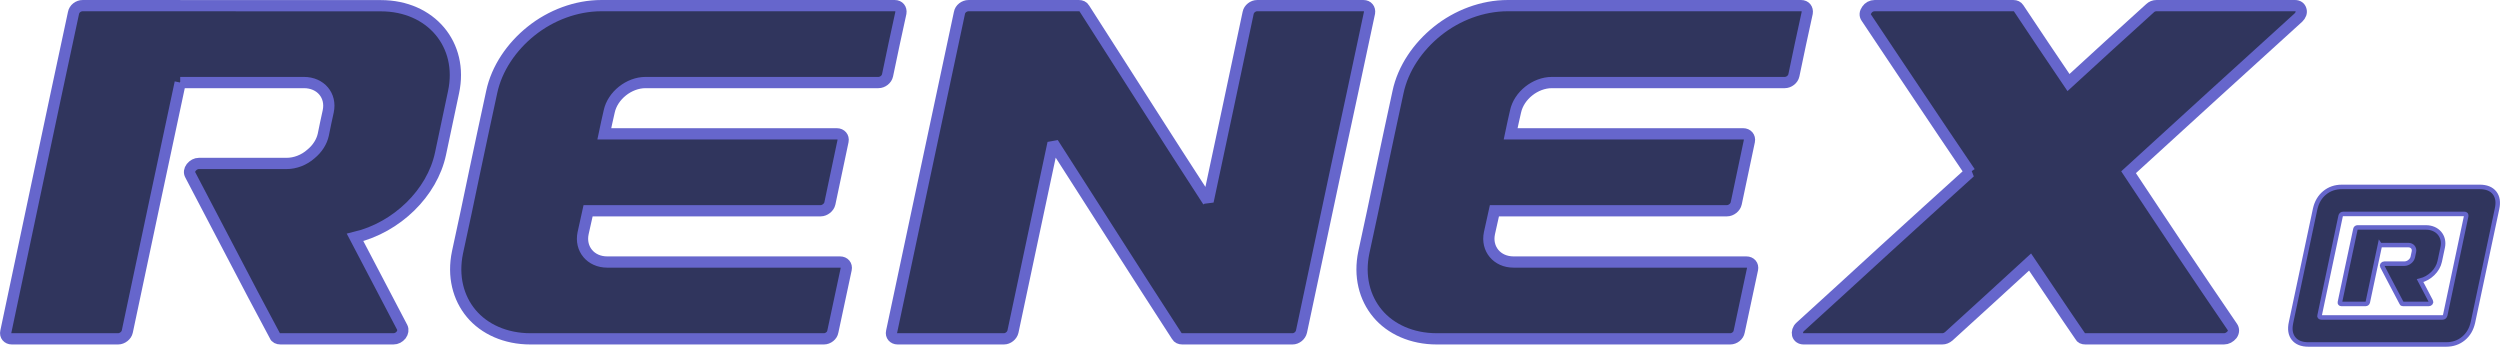 <?xml version="1.0" encoding="UTF-8"?>
<!DOCTYPE svg PUBLIC "-//W3C//DTD SVG 1.1//EN" "http://www.w3.org/Graphics/SVG/1.1/DTD/svg11.dtd">
<!-- Creator: CorelDRAW -->
<svg xmlns="http://www.w3.org/2000/svg" xml:space="preserve" width="94.039mm" height="13.042mm" version="1.1" style="shape-rendering:geometricPrecision; text-rendering:geometricPrecision; image-rendering:optimizeQuality; fill-rule:evenodd; clip-rule:evenodd"
viewBox="0 0 7906.16 1096.5"
 xmlns:xlink="http://www.w3.org/1999/xlink"
 xmlns:xodm="http://www.corel.com/coreldraw/odm/2003">
 <defs>
  <style type="text/css">
   <![CDATA[
    .str0 {stroke:#6666CC;stroke-width:35.59;stroke-miterlimit:2.613}
    .str1 {stroke:#6666CC;stroke-width:14.23;stroke-miterlimit:2.613}
    .fil0 {fill:#30355D;fill-rule:nonzero}
   ]]>
  </style>
 </defs>
 <g id="Layer_x0020_1">
  <path class="fil0 str0" d="M6230.14 544.69c-90.16,81.67 -180.31,163.04 -269.59,244.71 -88.4,81.38 -178.27,163.04 -267.55,244.43 -7.61,7.02 -9.95,16.39 -8.2,24.58 2.34,8.2 9.95,13.17 19.03,13.17 146.07,0 292.42,0 438.49,0 7.61,0 14.05,-2.63 20.78,-8.2 86.06,-78.15 171.82,-156.6 257,-234.76 52.98,78.15 104.8,156.6 158.65,234.76 2.35,5.57 8.2,8.2 16.39,8.2 145.48,0 291.84,0 438.2,0 9.66,0 18.73,-4.98 25.47,-13.17 5.85,-8.2 5.85,-17.56 0.87,-24.58 -55.32,-81.38 -110.93,-162.76 -165.38,-244.43 -53.87,-81.37 -108.89,-163.04 -162.76,-244.71 89.29,-81.37 178.56,-163.04 267.84,-244.42 89.28,-81.37 179.14,-163.04 269.3,-244.71 7.31,-7.02 10.83,-16.1 8.2,-24.3 -2.35,-8.48 -9.08,-13.46 -19.03,-13.46 -146.06,0 -292.42,0 -437.9,0 -8.2,0 -14.92,2.93 -20.49,8.2 -86.94,78.45 -172.7,156.9 -257.89,235.05 -52.98,-78.15 -105.67,-156.6 -157.77,-235.05 -3.51,-5.27 -9.07,-8.2 -16.69,-8.2 -146.06,0 -292.42,0 -438.78,0 -9.66,0 -19.03,4.98 -24.59,13.46 -5.85,8.2 -6.73,17.28 -1.76,24.3 53.86,81.67 109.48,163.04 163.63,244.71 53.86,81.37 109.77,163.04 164.51,244.42l0 0z"/>
  <path class="fil0 str0" d="M4313.13 797.89c-15.81,75.52 2.05,144.02 43.32,193.49 41.27,49.47 108.3,80.21 187.34,80.21 130.84,0 262.57,0 394.58,0 177.1,0 355.36,0 533.34,0 13.46,0 26.34,-10.25 28.39,-22.83 14.34,-65.86 28.39,-131.43 42.15,-197.29 2.63,-12.59 -5.86,-22.83 -19.32,-22.83 -177.98,0 -355.95,0 -533.34,0 -67.62,0 -135.53,0 -203.15,0 -51.81,0 -86.65,-41.27 -76.1,-91.33 5.56,-23.71 10.83,-47.13 15.81,-70.84 98.94,0 198.46,0 298.28,0 145.19,0 291.26,0 437.32,0 12.59,0 26.35,-10.53 28.98,-23.12 13.75,-65.57 27.81,-131.43 41.57,-197 2.63,-12.88 -6.44,-23.13 -19.32,-23.13 -146.07,0 -292.13,0 -437.32,0 -99.81,0 -199.34,0 -298.28,0 4.98,-23.71 9.95,-47.12 15.51,-70.83 10.83,-50.35 62.64,-91.33 114.74,-91.33 67.62,0 135.24,0 202.86,0 177.39,0 355.35,0 533.62,0 13.47,0 26.35,-10.25 28.98,-22.83 13.46,-65.86 27.81,-131.73 42.15,-197.3 2.04,-12.88 -5.86,-23.12 -19.32,-23.12 -177.98,0 -355.95,0 -533.34,0 -131.73,0 -263.44,0 -394.58,0 -79.62,0 -159.82,30.44 -222.17,80.49 -61.47,49.18 -108.89,117.97 -124.7,193.2 -18.45,84.59 -36.3,168.9 -54.16,253.2 -17.56,84.6 -35.41,168.9 -53.86,253.2l0 0z"/>
  <path class="fil0 str0" d="M3820.48 636.9l0 0c-65.85,-101.58 -131.72,-203.74 -196.41,-305.3 -64.39,-101.58 -130.55,-203.44 -195.24,-305.31 -2.93,-5.56 -9.66,-8.48 -16.97,-8.48 -116.5,0 -232.72,0 -348.63,0 -13.75,0 -26.93,10.24 -28.98,22.83 -36,168.31 -71.71,336.33 -107.43,504.05 -35.71,168.02 -71.42,336.04 -107.13,504.06 -2.93,12.59 5.86,22.83 19.03,22.83 112.11,0 223.93,0 336.04,0 13.17,0 25.76,-10.25 28.69,-22.83 21.08,-99.23 42.15,-198.75 63.23,-297.98 21.36,-99.23 42.44,-198.76 63.52,-298.28l0 0c64.98,101.86 130.84,203.74 195.54,305.6 64.4,101.28 130.55,203.44 196.12,305.01 2.93,5.57 9.66,8.49 16.98,8.49 115.91,0 231.83,0 348.63,0 13.17,0 25.47,-10.25 28.39,-22.83 35.71,-168.02 71.13,-336.04 107.13,-504.06 36.29,-168.02 72.3,-335.75 108.01,-504.05 2.05,-12.59 -5.85,-22.83 -19.03,-22.83 -112.4,0 -224.51,0 -336.33,0 -12.88,0 -26.05,10.24 -28.4,22.83 -21.08,99.52 -42.15,199.04 -63.22,298.28 -21.37,99.23 -42.45,198.76 -63.53,297.99l0 0z"/>
  <path class="fil0 str0" d="M1446.83 797.89c-15.81,75.52 2.05,144.02 43.32,193.49 41.27,49.47 108.3,80.21 187.34,80.21 130.84,0 262.57,0 394.58,0 177.1,0 355.36,0 533.34,0 13.46,0 26.34,-10.25 28.39,-22.83 14.34,-65.86 28.39,-131.43 42.15,-197.29 2.63,-12.59 -5.86,-22.83 -19.32,-22.83 -177.98,0 -355.95,0 -533.34,0 -67.62,0 -135.53,0 -203.15,0 -51.81,0 -86.65,-41.27 -76.1,-91.33 5.56,-23.71 10.83,-47.13 15.81,-70.84 98.94,0 198.46,0 298.28,0 145.19,0 291.26,0 437.32,0 12.59,0 26.35,-10.53 28.98,-23.12 13.75,-65.57 27.81,-131.43 41.57,-197 2.63,-12.88 -6.44,-23.13 -19.32,-23.13 -146.07,0 -292.13,0 -437.32,0 -99.81,0 -199.34,0 -298.28,0 4.98,-23.71 9.95,-47.12 15.51,-70.83 10.83,-50.35 62.64,-91.33 114.74,-91.33 67.62,0 135.24,0 202.86,0 177.39,0 355.35,0 533.62,0 13.47,0 26.35,-10.25 28.98,-22.83 13.46,-65.86 27.81,-131.73 42.15,-197.3 2.04,-12.88 -5.86,-23.12 -19.32,-23.12 -177.98,0 -355.95,0 -533.34,0 -131.73,0 -263.44,0 -394.58,0 -79.62,0 -159.82,30.44 -222.17,80.49 -61.47,49.18 -108.89,117.97 -124.7,193.2 -18.45,84.59 -36.3,168.9 -54.16,253.2 -17.56,84.6 -35.41,168.9 -53.86,253.2l0 0z"/>
  <path class="fil0 str0" d="M569.84 261.05c130.26,0 261.11,0 391.37,0 52.69,0 87.52,40.98 76.69,91.33 -5.57,24.58 -10.54,48.88 -15.52,73.47 -4.97,22.54 -18.44,44.2 -39.22,61.17 -21.37,19.03 -49.76,29.86 -76.69,29.86 -92.5,0 -185.88,0 -277.5,0 -9.37,0 -17.85,4.68 -24.29,12.59 -5.86,7.61 -7.03,16.39 -2.93,23.71 44.21,84.89 88.99,169.78 133.19,254.37 43.91,84.89 88.99,169.48 134.36,254.37 2.05,6.44 9.37,9.66 17.86,9.66 118.26,0 237.68,0 357.12,0 9.37,0 17.86,-4.39 24.3,-12.29 5.56,-7.62 7.02,-16.69 3.51,-23.71 -49.76,-94.84 -99.52,-189.69 -149.28,-284.82 132.31,-31.62 243.83,-140.51 270.18,-264.33 13.75,-64.99 27.22,-129.97 41.27,-194.95 32.2,-150.46 -71.71,-273.4 -229.78,-273.4 -314.38,0 -629.05,0 -942.85,-0.29 -14.34,0 -26.93,10.24 -29.27,23.12 -36.29,168.02 -71.71,336.04 -107.42,504.06 -35.42,167.73 -71.13,335.75 -106.55,503.77 -2.93,12.59 5.57,22.83 19.03,22.83 112.41,0 224.22,0 336.04,0 12.88,0 26.35,-10.25 28.98,-22.83 27.81,-131.14 55.61,-262.57 83.43,-393.71 27.81,-131.14 56.2,-262.56 84.01,-393.99l0 0z"/>
  <g id="_2176135335824">
   <path class="fil0 str1" d="M7300.25 1089.38c-21.35,0 -37.02,-6.29 -46.98,-18.87 -9.96,-12.57 -12.58,-29.53 -7.83,-50.89l76.16 -358.77c4.75,-21.35 14.71,-38.31 29.9,-50.89 15.18,-12.58 33.45,-18.87 54.81,-18.87l435.64 0c21.35,0 37.01,6.29 46.98,18.87 9.96,12.58 12.57,29.53 7.83,50.89l-76.16 358.77c-4.75,21.35 -14.71,38.32 -29.9,50.89 -15.19,12.58 -33.46,18.87 -54.82,18.87l-435.63 0zm424.25 -85.42c4.27,0 7.11,-2.37 8.54,-7.12l66.2 -313.2c0.95,-4.75 -0.95,-7.12 -5.7,-7.12l-382.96 0c-4.74,0 -7.59,2.37 -8.54,7.12l-66.2 313.2c-1.42,4.75 0.48,7.12 5.7,7.12l382.96 0z"/>
   <path class="fil0 str1" d="M7526.52 775.1c29.91,0 59.96,0 89.87,0 12.1,0 20.1,9.42 17.61,20.98 -1.28,5.65 -2.42,11.22 -3.56,16.87 -1.14,5.18 -4.24,10.15 -9,14.05 -4.91,4.37 -11.43,6.86 -17.61,6.86 -21.25,0 -42.68,0 -63.73,0 -2.15,0 -4.1,1.08 -5.58,2.89 -1.35,1.74 -1.61,3.76 -0.67,5.44 10.16,19.5 20.44,38.99 30.59,58.41 10.09,19.5 20.44,38.93 30.85,58.42 0.47,1.48 2.15,2.22 4.1,2.22 27.16,0 54.59,0 82.01,0 2.15,0 4.1,-1.01 5.58,-2.82 1.28,-1.75 1.61,-3.83 0.8,-5.45 -11.43,-21.78 -22.85,-43.56 -34.28,-65.41 30.38,-7.26 55.99,-32.27 62.05,-60.7 3.16,-14.92 6.25,-29.85 9.48,-44.77 7.4,-34.55 -16.47,-62.79 -52.76,-62.79 -72.2,0 -144.46,0 -216.53,-0.07 -3.29,0 -6.18,2.35 -6.72,5.31 -8.34,38.58 -16.47,77.17 -24.68,115.75 -8.13,38.52 -16.34,77.1 -24.47,115.69 -0.67,2.89 1.28,5.25 4.37,5.25 25.81,0 51.49,0 77.17,0 2.95,0 6.04,-2.35 6.65,-5.25 6.39,-30.12 12.77,-60.3 19.16,-90.41 6.39,-30.12 12.91,-60.3 19.29,-90.49l0 0z"/>
  </g>
 </g>
</svg>
